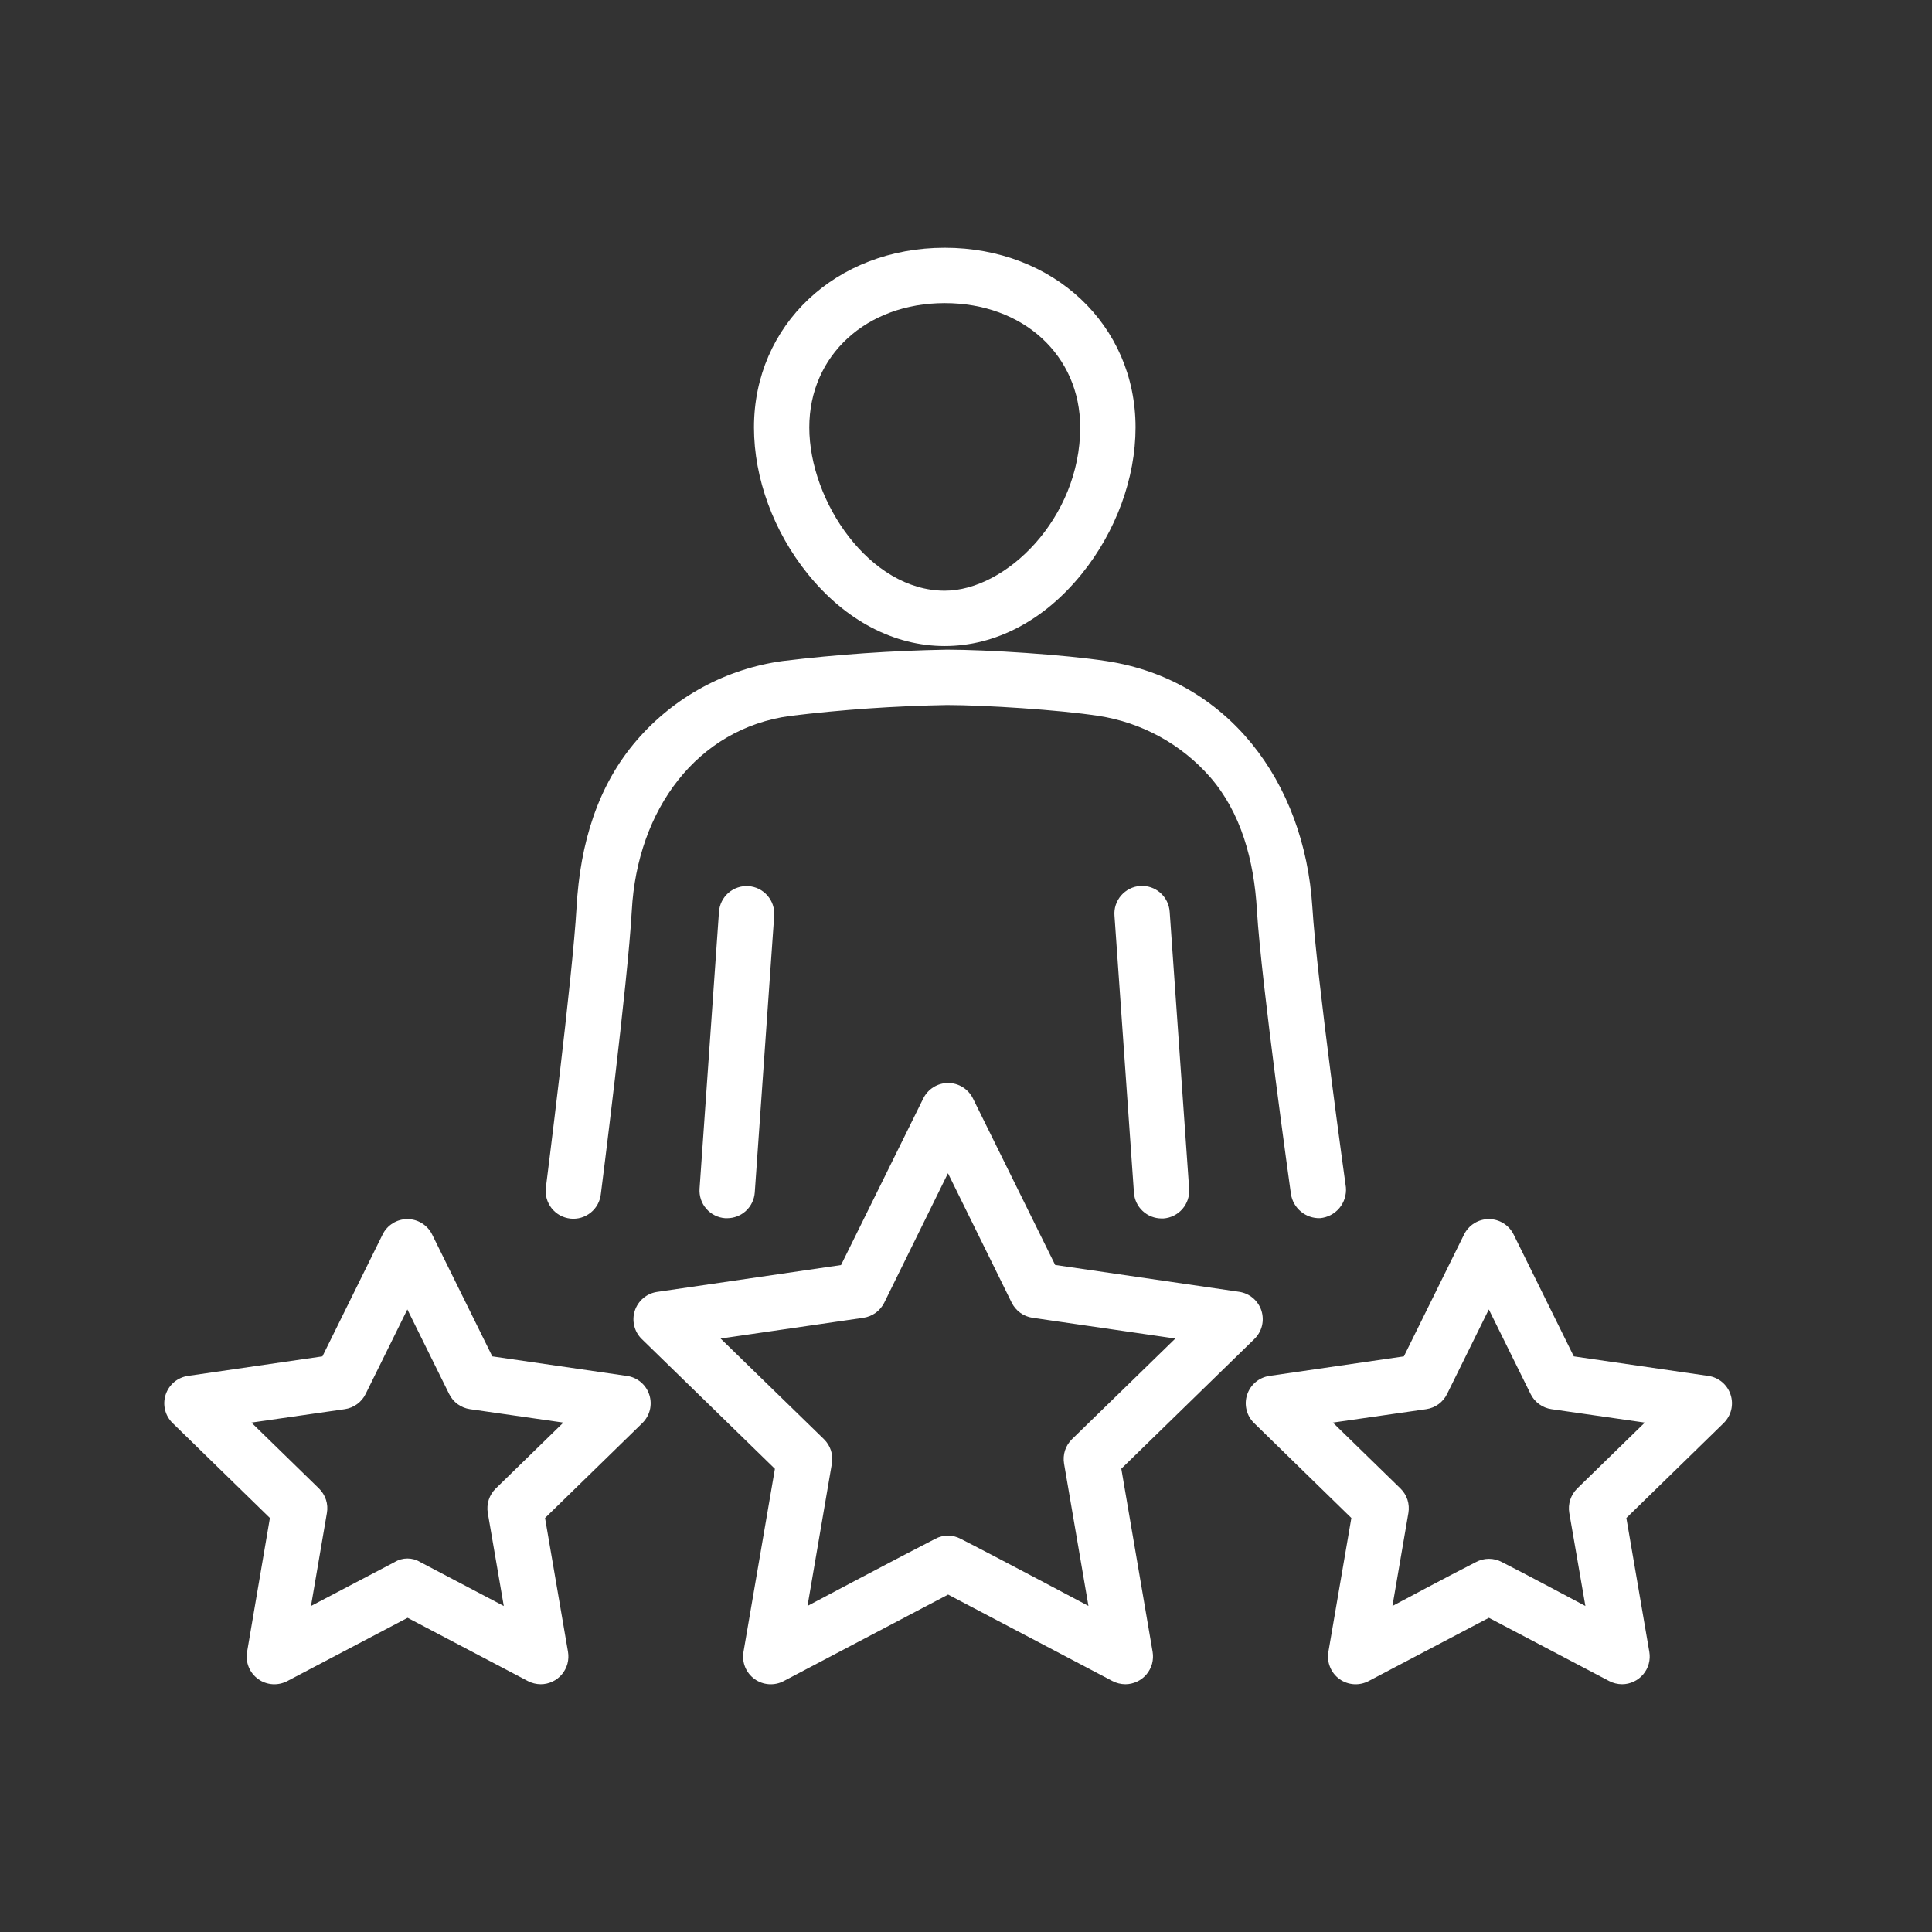 <svg width="54" height="54" viewBox="0 0 54 54" fill="none" xmlns="http://www.w3.org/2000/svg">
<rect x="0" y="0" width="54" height="54" fill="#333333" stroke="none"/>
<path d="M26.406 18.057C27.824 18.057 29.182 17.343 30.231 16.046C31.189 14.862 31.739 13.369 31.739 11.947C31.739 9.084 29.446 6.925 26.406 6.925C23.366 6.925 21.074 9.082 21.074 11.947C21.074 13.369 21.623 14.862 22.581 16.046C23.63 17.344 24.989 18.057 26.406 18.057ZM26.406 8.472C28.6 8.472 30.192 9.934 30.192 11.947C30.192 14.479 28.121 16.51 26.406 16.51C24.309 16.51 22.62 14.014 22.62 11.947C22.62 9.937 24.212 8.472 26.406 8.472Z" fill="white"/>
<path d="M20.096 25.48L19.553 33.223C19.546 33.324 19.559 33.426 19.591 33.523C19.623 33.619 19.674 33.708 19.741 33.785C19.807 33.861 19.888 33.924 19.979 33.969C20.07 34.015 20.169 34.042 20.27 34.049H20.325C20.52 34.049 20.709 33.975 20.852 33.841C20.995 33.708 21.082 33.525 21.096 33.33L21.639 25.594C21.646 25.492 21.633 25.391 21.601 25.294C21.569 25.198 21.518 25.109 21.451 25.032C21.385 24.956 21.304 24.893 21.213 24.847C21.122 24.802 21.023 24.775 20.922 24.768C20.82 24.761 20.719 24.773 20.622 24.806C20.526 24.838 20.437 24.889 20.36 24.955C20.284 25.022 20.221 25.103 20.175 25.194C20.13 25.285 20.103 25.384 20.096 25.485V25.48Z" fill="white"/>
<path d="M36.896 34.048C37.106 34.029 37.3 33.928 37.435 33.767C37.571 33.606 37.636 33.397 37.619 33.188C37.619 33.188 36.801 27.325 36.681 25.358C36.459 21.827 34.302 18.994 30.931 18.478C29.746 18.296 27.594 18.159 26.469 18.158C24.933 18.185 23.4 18.291 21.875 18.476C20.294 18.693 18.847 19.477 17.803 20.684C16.706 21.951 16.215 23.57 16.115 25.362C16.003 27.331 15.257 33.196 15.257 33.196C15.245 33.298 15.252 33.401 15.28 33.499C15.308 33.598 15.355 33.69 15.418 33.771C15.482 33.851 15.561 33.918 15.65 33.968C15.74 34.017 15.839 34.048 15.941 34.06C16.042 34.071 16.145 34.062 16.244 34.033C16.342 34.004 16.433 33.955 16.513 33.891C16.593 33.826 16.658 33.746 16.707 33.656C16.755 33.566 16.785 33.467 16.795 33.365C16.795 33.365 17.551 27.436 17.659 25.448C17.813 22.629 19.481 20.364 22.086 20.01C23.54 19.833 25.002 19.732 26.467 19.706C27.515 19.706 29.596 19.839 30.696 20.008C31.906 20.191 33.013 20.796 33.82 21.716C34.679 22.703 35.051 24.027 35.132 25.452C35.251 27.443 36.082 33.373 36.082 33.373C36.112 33.566 36.211 33.74 36.361 33.864C36.511 33.989 36.701 34.054 36.896 34.048Z" fill="white"/>
<path d="M31.868 24.763C31.766 24.77 31.667 24.797 31.575 24.843C31.484 24.889 31.403 24.952 31.336 25.029C31.269 25.106 31.218 25.196 31.186 25.293C31.154 25.39 31.142 25.492 31.15 25.594L31.694 33.336C31.707 33.531 31.794 33.714 31.937 33.847C32.08 33.981 32.269 34.055 32.464 34.056H32.52C32.724 34.041 32.914 33.946 33.049 33.791C33.183 33.636 33.251 33.434 33.237 33.23L32.693 25.487C32.686 25.385 32.66 25.286 32.615 25.194C32.57 25.103 32.507 25.021 32.431 24.954C32.354 24.887 32.265 24.835 32.168 24.802C32.072 24.77 31.97 24.756 31.868 24.763Z" fill="white"/>
<path d="M31.341 41.051L35.061 37.425C35.164 37.324 35.237 37.197 35.272 37.057C35.306 36.917 35.301 36.77 35.257 36.632C35.212 36.495 35.13 36.373 35.02 36.28C34.91 36.187 34.775 36.127 34.633 36.106L29.492 35.356L27.194 30.701C27.13 30.572 27.031 30.463 26.908 30.387C26.786 30.31 26.644 30.27 26.5 30.27C26.355 30.27 26.214 30.31 26.091 30.387C25.969 30.463 25.87 30.572 25.806 30.701L23.507 35.359L18.367 36.109C18.224 36.13 18.09 36.19 17.98 36.283C17.87 36.376 17.788 36.498 17.743 36.635C17.698 36.772 17.693 36.919 17.728 37.059C17.762 37.2 17.835 37.327 17.939 37.428L21.659 41.054L20.781 46.17C20.756 46.313 20.772 46.459 20.826 46.594C20.881 46.728 20.972 46.844 21.089 46.929C21.206 47.014 21.345 47.064 21.489 47.074C21.634 47.084 21.778 47.054 21.906 46.986L26.5 44.569L31.094 46.986C31.205 47.044 31.328 47.074 31.454 47.075C31.566 47.075 31.677 47.05 31.779 47.002C31.882 46.955 31.972 46.885 32.045 46.799C32.117 46.713 32.17 46.612 32.2 46.504C32.229 46.395 32.235 46.281 32.216 46.17L31.341 41.051ZM26.14 43.011C25.242 43.468 22.57 44.886 22.57 44.886L23.251 40.91C23.273 40.786 23.263 40.659 23.225 40.54C23.186 40.421 23.119 40.313 23.029 40.225L20.141 37.413L24.133 36.833C24.257 36.814 24.374 36.767 24.476 36.693C24.577 36.619 24.659 36.522 24.715 36.41L26.496 32.792L28.277 36.41C28.333 36.522 28.415 36.619 28.516 36.693C28.618 36.767 28.735 36.814 28.86 36.833L32.851 37.413L29.963 40.225C29.873 40.313 29.806 40.421 29.767 40.54C29.729 40.659 29.72 40.786 29.741 40.91L30.422 44.886C30.422 44.886 27.75 43.466 26.852 43.011C26.743 42.952 26.62 42.921 26.496 42.921C26.372 42.921 26.249 42.952 26.14 43.011Z" fill="white"/>
<path d="M47.746 38.457L43.988 37.911L42.307 34.506C42.243 34.376 42.145 34.267 42.022 34.191C41.9 34.114 41.758 34.074 41.614 34.074C41.469 34.074 41.328 34.114 41.205 34.191C41.083 34.267 40.984 34.376 40.92 34.506L39.239 37.911L35.481 38.457C35.338 38.478 35.204 38.538 35.094 38.631C34.984 38.724 34.902 38.846 34.857 38.984C34.812 39.121 34.807 39.268 34.842 39.408C34.876 39.548 34.949 39.675 35.053 39.776L37.771 42.428L37.129 46.17C37.104 46.313 37.12 46.459 37.175 46.593C37.229 46.728 37.32 46.844 37.437 46.929C37.554 47.014 37.693 47.064 37.838 47.074C37.982 47.084 38.126 47.053 38.254 46.986L41.615 45.218L44.977 46.986C45.088 47.044 45.212 47.074 45.337 47.075C45.45 47.075 45.561 47.05 45.663 47.002C45.765 46.955 45.855 46.885 45.928 46.799C46.001 46.713 46.054 46.612 46.083 46.504C46.113 46.395 46.118 46.281 46.099 46.17L45.457 42.428L48.176 39.776C48.279 39.675 48.352 39.548 48.387 39.408C48.421 39.268 48.416 39.121 48.371 38.984C48.327 38.846 48.245 38.724 48.135 38.631C48.024 38.538 47.89 38.478 47.747 38.457H47.746ZM41.254 43.66C40.664 43.956 38.919 44.888 38.919 44.888L39.365 42.288C39.386 42.164 39.377 42.037 39.339 41.918C39.3 41.799 39.233 41.691 39.143 41.603L37.254 39.762L39.864 39.387C39.988 39.369 40.106 39.321 40.208 39.247C40.309 39.173 40.391 39.076 40.446 38.963L41.613 36.599L42.781 38.963C42.836 39.076 42.918 39.173 43.02 39.247C43.121 39.321 43.239 39.369 43.364 39.387L45.973 39.762L44.084 41.603C43.995 41.691 43.928 41.799 43.889 41.918C43.85 42.037 43.841 42.164 43.862 42.288L44.312 44.888C44.312 44.888 42.568 43.956 41.978 43.66C41.867 43.6 41.742 43.569 41.616 43.569C41.49 43.569 41.365 43.6 41.254 43.66Z" fill="white"/>
<path d="M17.519 38.457L13.76 37.911L12.079 34.506C12.015 34.376 11.917 34.267 11.794 34.191C11.672 34.114 11.53 34.074 11.386 34.074C11.242 34.074 11.1 34.114 10.978 34.191C10.855 34.267 10.756 34.376 10.693 34.506L9.012 37.911L5.253 38.457C5.111 38.478 4.976 38.538 4.866 38.631C4.756 38.724 4.674 38.846 4.629 38.984C4.585 39.121 4.579 39.268 4.614 39.408C4.648 39.548 4.722 39.675 4.825 39.776L7.544 42.428L6.906 46.17C6.881 46.313 6.897 46.459 6.951 46.593C7.006 46.728 7.097 46.844 7.214 46.929C7.331 47.014 7.47 47.064 7.614 47.074C7.759 47.084 7.903 47.053 8.031 46.986L11.393 45.218L14.754 46.986C14.865 47.044 14.989 47.074 15.114 47.075C15.226 47.075 15.338 47.05 15.44 47.002C15.542 46.955 15.632 46.885 15.705 46.799C15.777 46.713 15.83 46.612 15.86 46.504C15.889 46.395 15.895 46.281 15.876 46.17L15.234 42.428L17.953 39.776C18.056 39.675 18.129 39.548 18.164 39.408C18.198 39.268 18.193 39.121 18.148 38.984C18.104 38.846 18.022 38.724 17.911 38.631C17.801 38.538 17.667 38.478 17.524 38.457H17.519ZM11.031 43.66L8.692 44.888L9.137 42.288C9.159 42.164 9.15 42.037 9.111 41.918C9.072 41.799 9.005 41.691 8.915 41.603L7.027 39.762L9.636 39.387C9.76 39.369 9.878 39.321 9.98 39.247C10.082 39.173 10.164 39.076 10.219 38.963L11.386 36.599L12.554 38.963C12.609 39.076 12.691 39.173 12.792 39.247C12.894 39.321 13.012 39.369 13.136 39.387L15.746 39.762L13.857 41.603C13.767 41.691 13.7 41.799 13.661 41.918C13.623 42.037 13.613 42.164 13.634 42.288L14.081 44.888L11.745 43.66C11.638 43.594 11.514 43.56 11.388 43.56C11.262 43.56 11.139 43.594 11.031 43.66Z" fill="white"/>
</svg>
